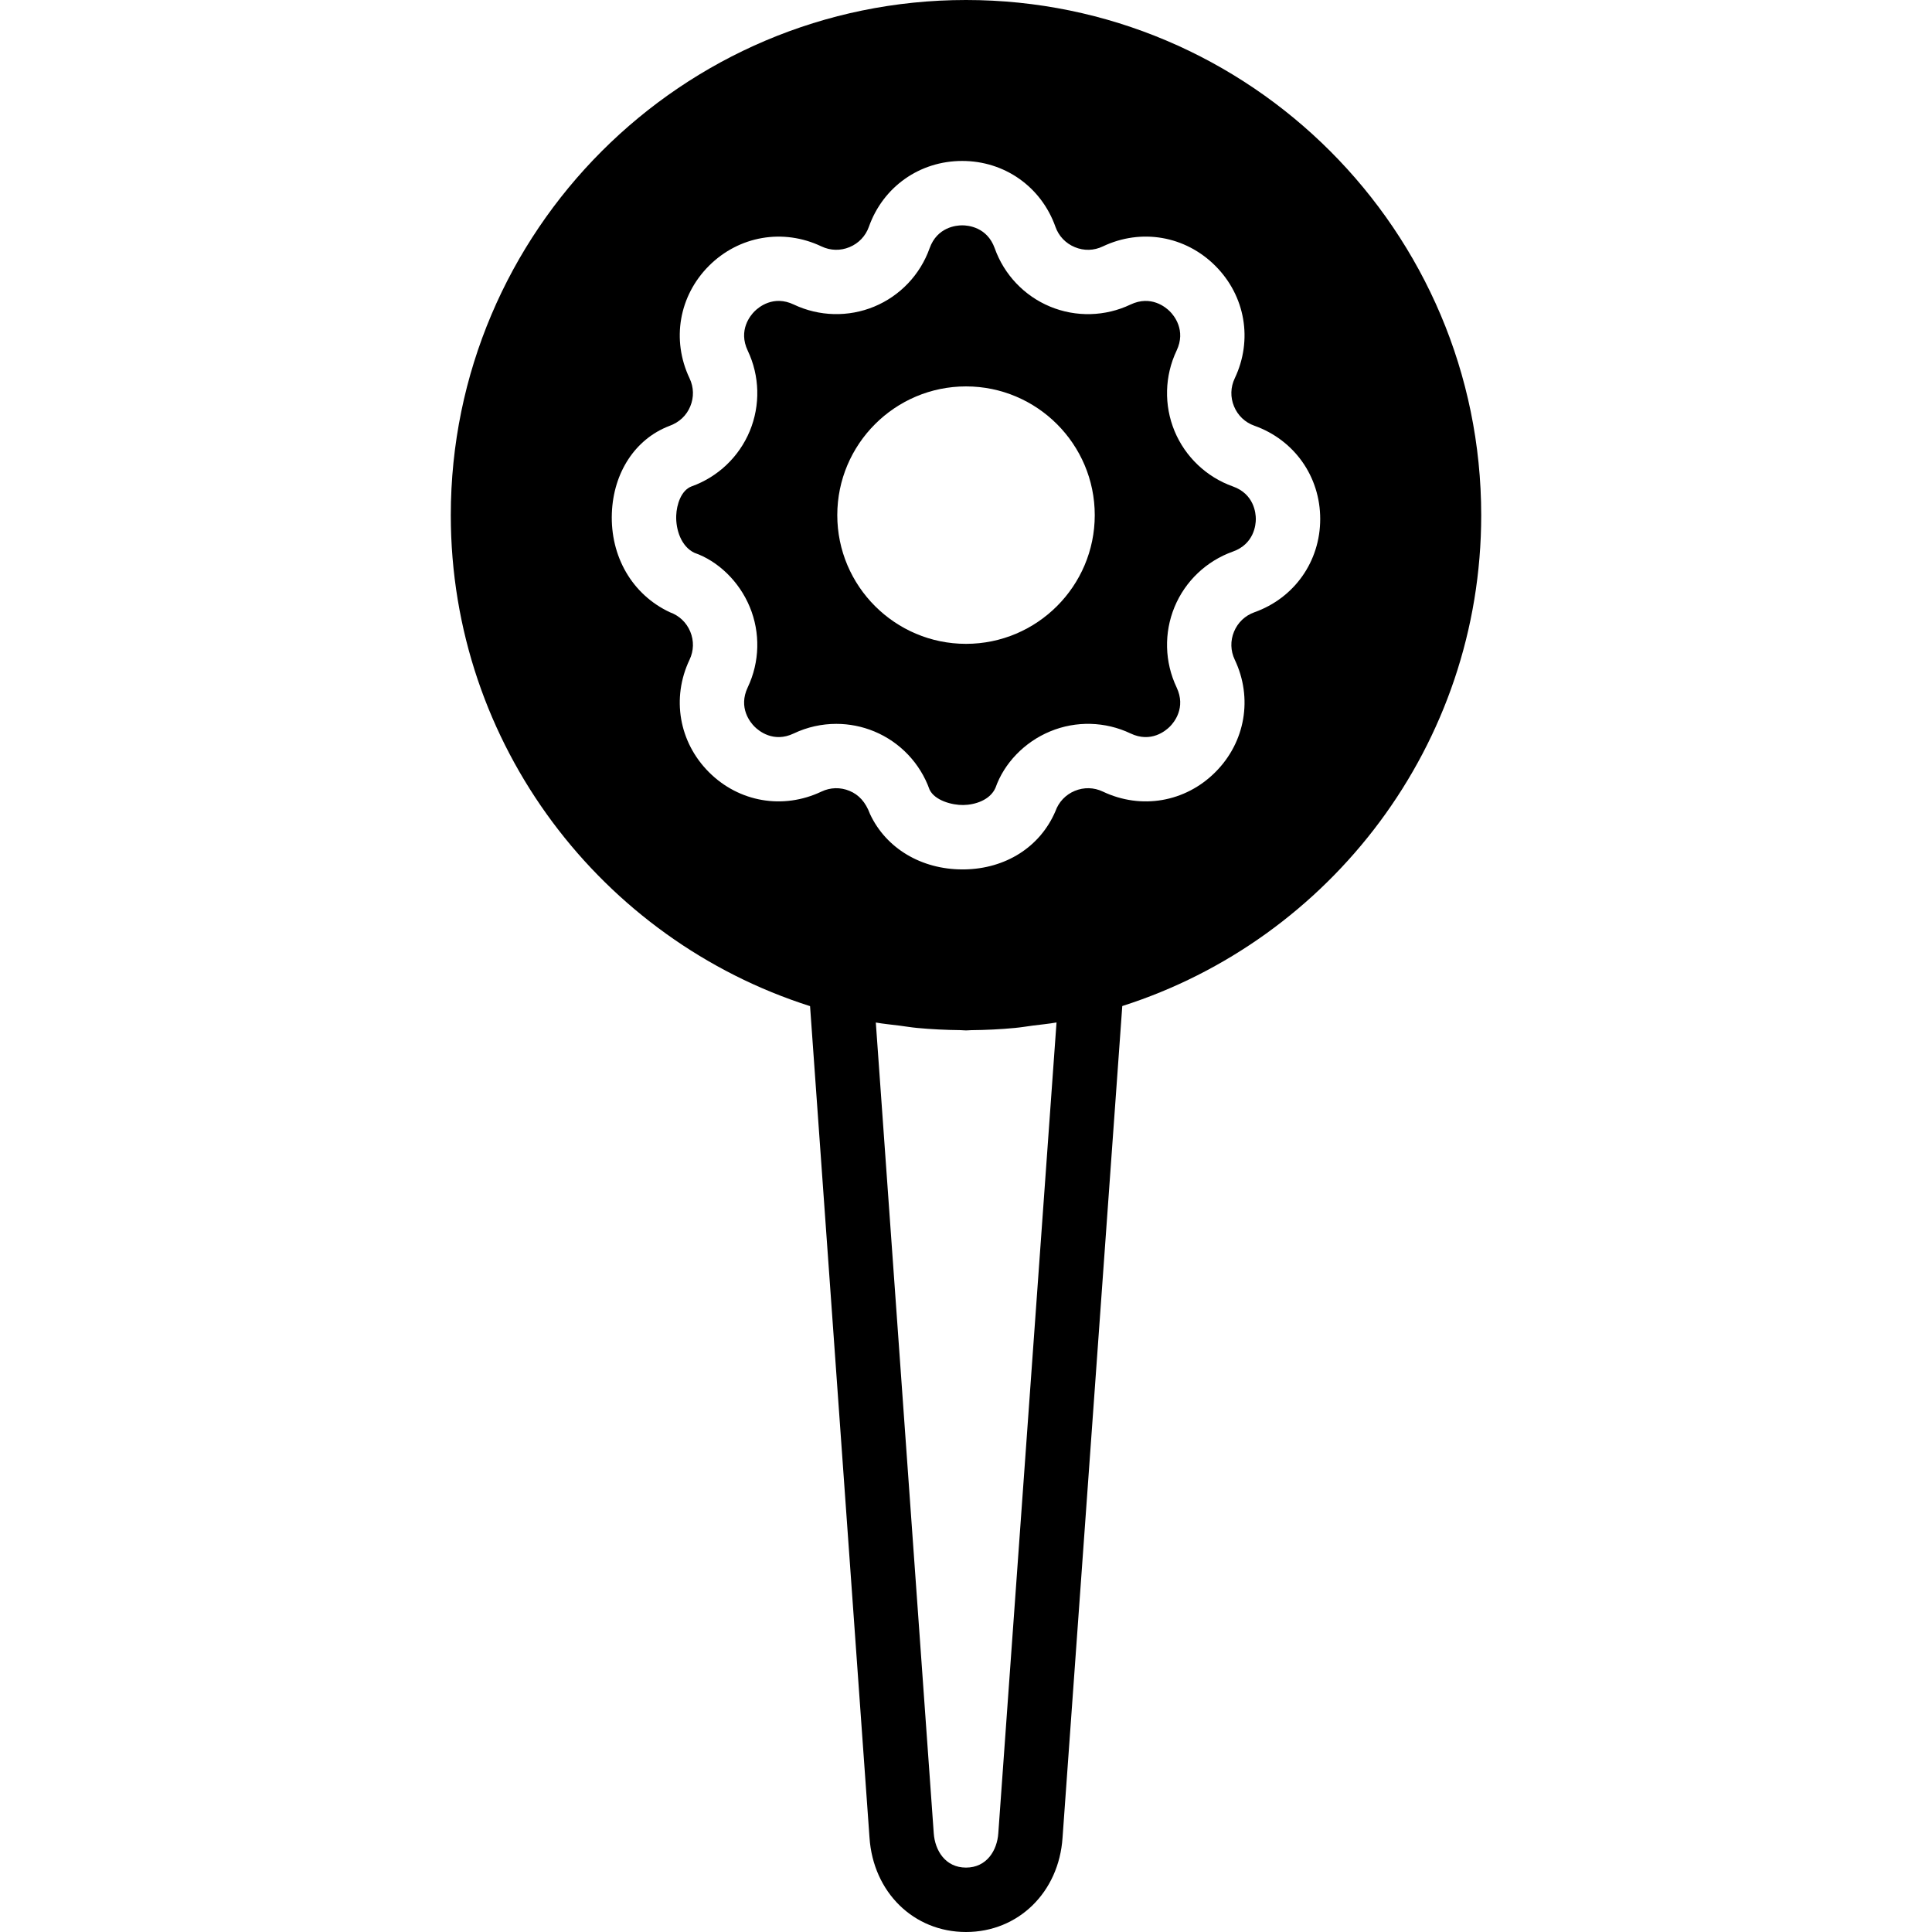 <?xml version="1.0" encoding="iso-8859-1"?>
<!-- Uploaded to: SVG Repo, www.svgrepo.com, Generator: SVG Repo Mixer Tools -->
<svg fill="#000000" height="800px" width="800px" version="1.1" id="Layer_1" xmlns="http://www.w3.org/2000/svg" xmlns:xlink="http://www.w3.org/1999/xlink" 
	 viewBox="0 0 511.991 511.991" xml:space="preserve">
<g>
	<g>
		<g>
			<path d="M326.707,128.904c-6.98-2.483-12.604-7.834-15.445-14.669c-2.833-6.852-2.637-14.618,0.538-21.308
				c2.577-5.427-0.717-9.352-1.792-10.419c-1.067-1.067-4.983-4.378-10.419-1.801c-6.69,3.183-14.455,3.388-21.299,0.546
				c-6.844-2.833-12.194-8.465-14.677-15.445c-2.014-5.658-7.117-6.101-8.636-6.093c-1.519,0-6.622,0.435-8.636,6.093
				c-2.483,6.98-7.825,12.612-14.677,15.445c-6.844,2.833-14.601,2.628-21.299-0.546c-5.41-2.586-9.344,0.725-10.411,1.801
				c-1.075,1.067-4.378,4.992-1.801,10.419c3.183,6.69,3.379,14.456,0.538,21.308c-2.833,6.835-8.465,12.186-15.445,14.669
				c-2.765,1.058-3.942,4.847-4.045,7.731c-0.137,3.712,1.306,8.201,4.83,9.865c6.195,2.159,11.827,7.501,14.66,14.344
				c2.842,6.852,2.645,14.609-0.538,21.308c-2.577,5.419,0.725,9.344,1.801,10.411c1.067,1.075,5.009,4.395,10.411,1.801
				c3.55-1.69,7.407-2.534,11.264-2.534c3.413,0,6.827,0.666,10.044,1.997c6.844,2.833,12.186,8.456,14.669,15.437
				c1.391,2.893,5.99,4.122,8.96,4.07c3.038-0.043,7.091-1.28,8.516-4.582c2.278-6.468,7.629-12.092,14.473-14.925
				c6.852-2.85,14.609-2.645,21.299,0.538c5.436,2.594,9.344-0.725,10.419-1.801c1.075-1.067,4.369-4.992,1.792-10.411
				c-3.174-6.699-3.371-14.455-0.538-21.308c2.833-6.844,8.465-12.186,15.445-14.669c5.649-2.014,6.093-7.125,6.093-8.636
				C332.8,136.021,332.356,130.909,326.707,128.904z M256,170.623c-18.807,0-34.116-15.3-34.116-34.108
				c0-18.807,15.309-34.116,34.116-34.116s34.116,15.309,34.116,34.116C290.116,155.323,274.807,170.623,256,170.623z"/>
			<path d="M255.996,0c-75.281,0-136.533,61.252-136.533,136.533c0,60.877,40.073,112.546,95.206,130.099l15.753,220.331
				c0.964,14.498,11.716,25.028,25.574,25.028c13.858,0,24.619-10.53,25.583-24.986l15.829-220.399
				c55.091-17.579,95.121-69.222,95.121-130.074C392.529,61.252,331.285,0,255.996,0z M264.555,485.828
				c-0.307,4.531-3.063,9.096-8.559,9.096c-5.487,0-8.243-4.565-8.55-9.139l-15.351-214.81c2.082,0.367,4.207,0.555,6.315,0.828
				c1.545,0.196,3.063,0.461,4.625,0.606c3.806,0.358,7.62,0.538,11.452,0.58c0.512,0.009,1.007,0.077,1.51,0.077
				c0.469,0,0.922-0.06,1.391-0.068c3.874-0.034,7.74-0.222,11.588-0.589c1.596-0.145,3.157-0.418,4.736-0.623
				c2.091-0.273,4.198-0.461,6.272-0.828L264.555,485.828z M332.429,162.253c-2.483,0.887-4.395,2.705-5.402,5.129
				c-1.007,2.423-0.939,5.069,0.188,7.441c4.83,10.155,2.807,21.862-5.146,29.807c-7.953,7.962-19.644,9.975-29.807,5.146
				c-2.381-1.135-5.018-1.186-7.441-0.188c-2.423,1.007-4.25,2.927-5.129,5.393c-4.087,9.54-13.252,15.249-24.132,15.42h-0.486
				c-10.906,0-20.258-5.581-24.508-14.66c-1.186-3.226-3.004-5.146-5.436-6.153c-2.423-1.007-5.069-0.939-7.441,0.188
				c-10.155,4.821-21.854,2.816-29.807-5.137c-7.953-7.953-9.976-19.652-5.146-29.815c1.126-2.372,1.195-5.018,0.188-7.441
				c-1.007-2.423-2.918-4.241-5.393-5.129c-10.078-4.71-15.812-14.891-15.386-26.249c0.401-10.803,6.212-19.661,15.181-23.108
				c2.68-0.956,4.591-2.773,5.598-5.205c1.007-2.423,0.939-5.069-0.188-7.441c-4.83-10.163-2.807-21.862,5.146-29.815
				c7.962-7.945,19.669-9.958,29.807-5.137c2.372,1.126,5.018,1.195,7.441,0.188s4.25-2.918,5.129-5.393
				c3.763-10.598,13.466-17.442,24.713-17.442c11.247-0.009,20.949,6.844,24.721,17.434v0.009c0.879,2.475,2.705,4.386,5.129,5.393
				c2.423,1.015,5.069,0.947,7.432-0.188c10.172-4.838,21.862-2.807,29.815,5.146c7.953,7.945,9.975,19.652,5.146,29.807
				c-1.126,2.372-1.195,5.018-0.188,7.441c1.007,2.432,2.918,4.25,5.402,5.129c10.59,3.772,17.434,13.474,17.434,24.713
				C349.862,148.779,343.019,158.481,332.429,162.253z"/>
		</g>
	</g>
</g>
</svg>